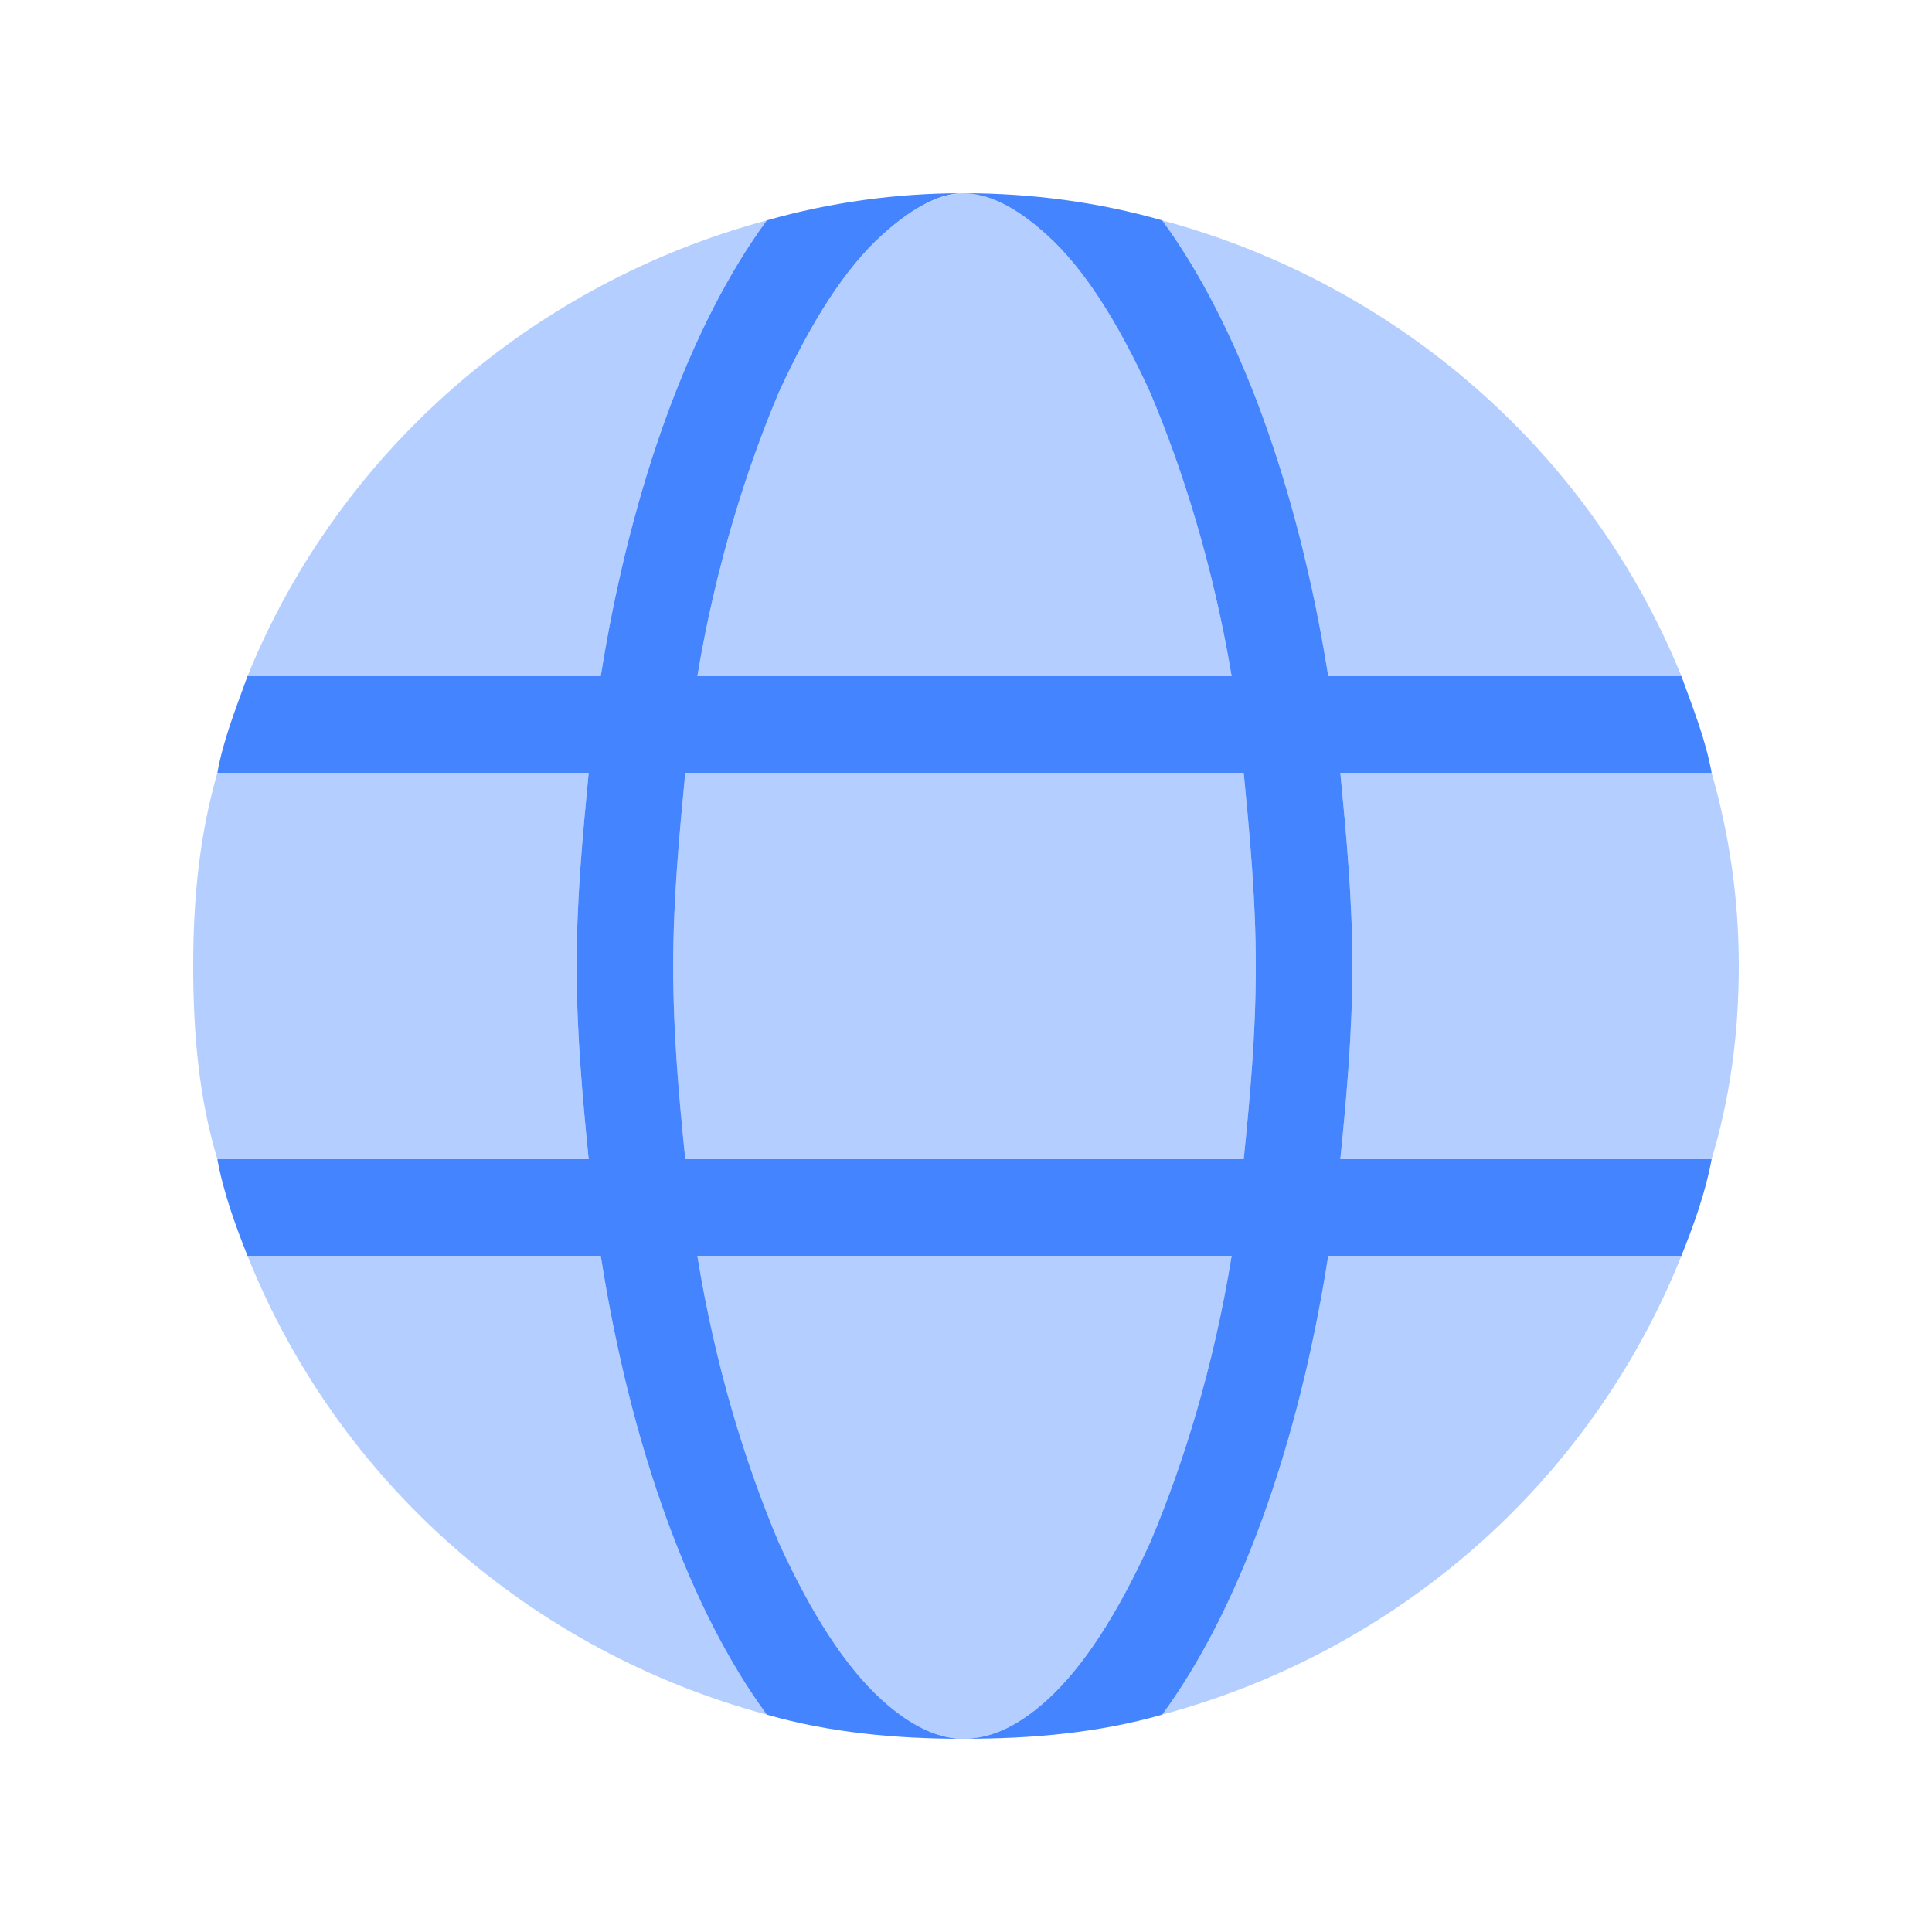 <svg width="20" height="20" viewBox="0 0 20 20" fill="none" xmlns="http://www.w3.org/2000/svg">
<path d="M12.031 17.75C11.375 17.938 10.688 18 9.969 18C9.281 18 8.594 17.938 7.938 17.75C7.156 16.688 6.531 15 6.219 13H2.562C2.438 12.688 2.312 12.344 2.25 12H6.094C6.031 11.375 5.969 10.688 5.969 10C5.969 9.312 6.031 8.656 6.094 8H2.25C2.312 7.656 2.438 7.344 2.562 7H6.219C6.531 5.031 7.156 3.344 7.938 2.281C8.594 2.094 9.281 2 9.969 2C9.75 2 9.469 2.125 9.125 2.438C8.75 2.781 8.406 3.312 8.062 4.062C7.719 4.875 7.406 5.875 7.219 7H12.75C12.562 5.875 12.25 4.875 11.906 4.062C11.562 3.312 11.219 2.781 10.844 2.438C10.5 2.125 10.219 2 9.969 2C10.688 2 11.375 2.094 12.031 2.281C12.812 3.344 13.438 5.031 13.75 7H17.406C17.531 7.344 17.656 7.656 17.719 8H13.875C13.938 8.656 14 9.312 14 10C14 10.688 13.938 11.375 13.875 12H17.719C17.656 12.344 17.531 12.688 17.406 13H13.75C13.438 15 12.812 16.688 12.031 17.75ZM7.219 13C7.406 14.156 7.719 15.156 8.062 15.969C8.406 16.719 8.75 17.25 9.125 17.594C9.469 17.906 9.75 18 9.969 18C10.219 18 10.5 17.906 10.844 17.594C11.219 17.25 11.562 16.719 11.906 15.969C12.25 15.156 12.562 14.156 12.75 13H7.219ZM13 10C13 9.312 12.938 8.656 12.875 8H7.094C7.031 8.656 6.969 9.312 6.969 10C6.969 10.719 7.031 11.375 7.094 12H12.875C12.938 11.375 13 10.719 13 10Z" fill="#4584FF"/>
<path opacity="0.4" d="M13 10C13 10.719 12.938 11.375 12.875 12H7.094C7.031 11.375 6.969 10.719 6.969 10C6.969 9.312 7.031 8.656 7.094 8H12.875C12.938 8.656 13 9.312 13 10ZM17.719 8C17.906 8.656 18 9.312 18 10C18 10.719 17.906 11.375 17.719 12H13.875C13.938 11.375 14 10.688 14 10C14 9.312 13.938 8.656 13.875 8H17.719ZM17.406 7H13.75C13.438 5.031 12.812 3.344 12.031 2.281C14.469 2.938 16.469 4.688 17.406 7ZM12.75 7H7.219C7.406 5.875 7.719 4.875 8.062 4.062C8.406 3.312 8.75 2.781 9.125 2.438C9.469 2.125 9.75 2 10 2C10.219 2 10.5 2.125 10.844 2.438C11.219 2.781 11.562 3.312 11.906 4.062C12.25 4.875 12.562 5.875 12.75 7ZM2.562 7C3.5 4.688 5.5 2.938 7.938 2.281C7.156 3.344 6.531 5.031 6.219 7H2.562ZM6.094 8C6.031 8.656 5.969 9.312 5.969 10C5.969 10.688 6.031 11.375 6.094 12H2.25C2.062 11.375 2 10.719 2 10C2 9.312 2.062 8.656 2.25 8H6.094ZM8.062 15.969C7.719 15.156 7.406 14.156 7.219 13H12.75C12.562 14.156 12.25 15.156 11.906 15.969C11.562 16.719 11.219 17.25 10.844 17.594C10.5 17.906 10.219 18 9.969 18C9.75 18 9.469 17.906 9.125 17.594C8.75 17.25 8.406 16.719 8.062 15.969ZM7.938 17.75C5.5 17.094 3.5 15.344 2.562 13H6.219C6.531 15 7.156 16.688 7.938 17.75ZM12.031 17.75C12.812 16.688 13.438 15 13.75 13H17.406C16.469 15.344 14.469 17.094 12.031 17.75Z" fill="#4584FF"/>
</svg>
